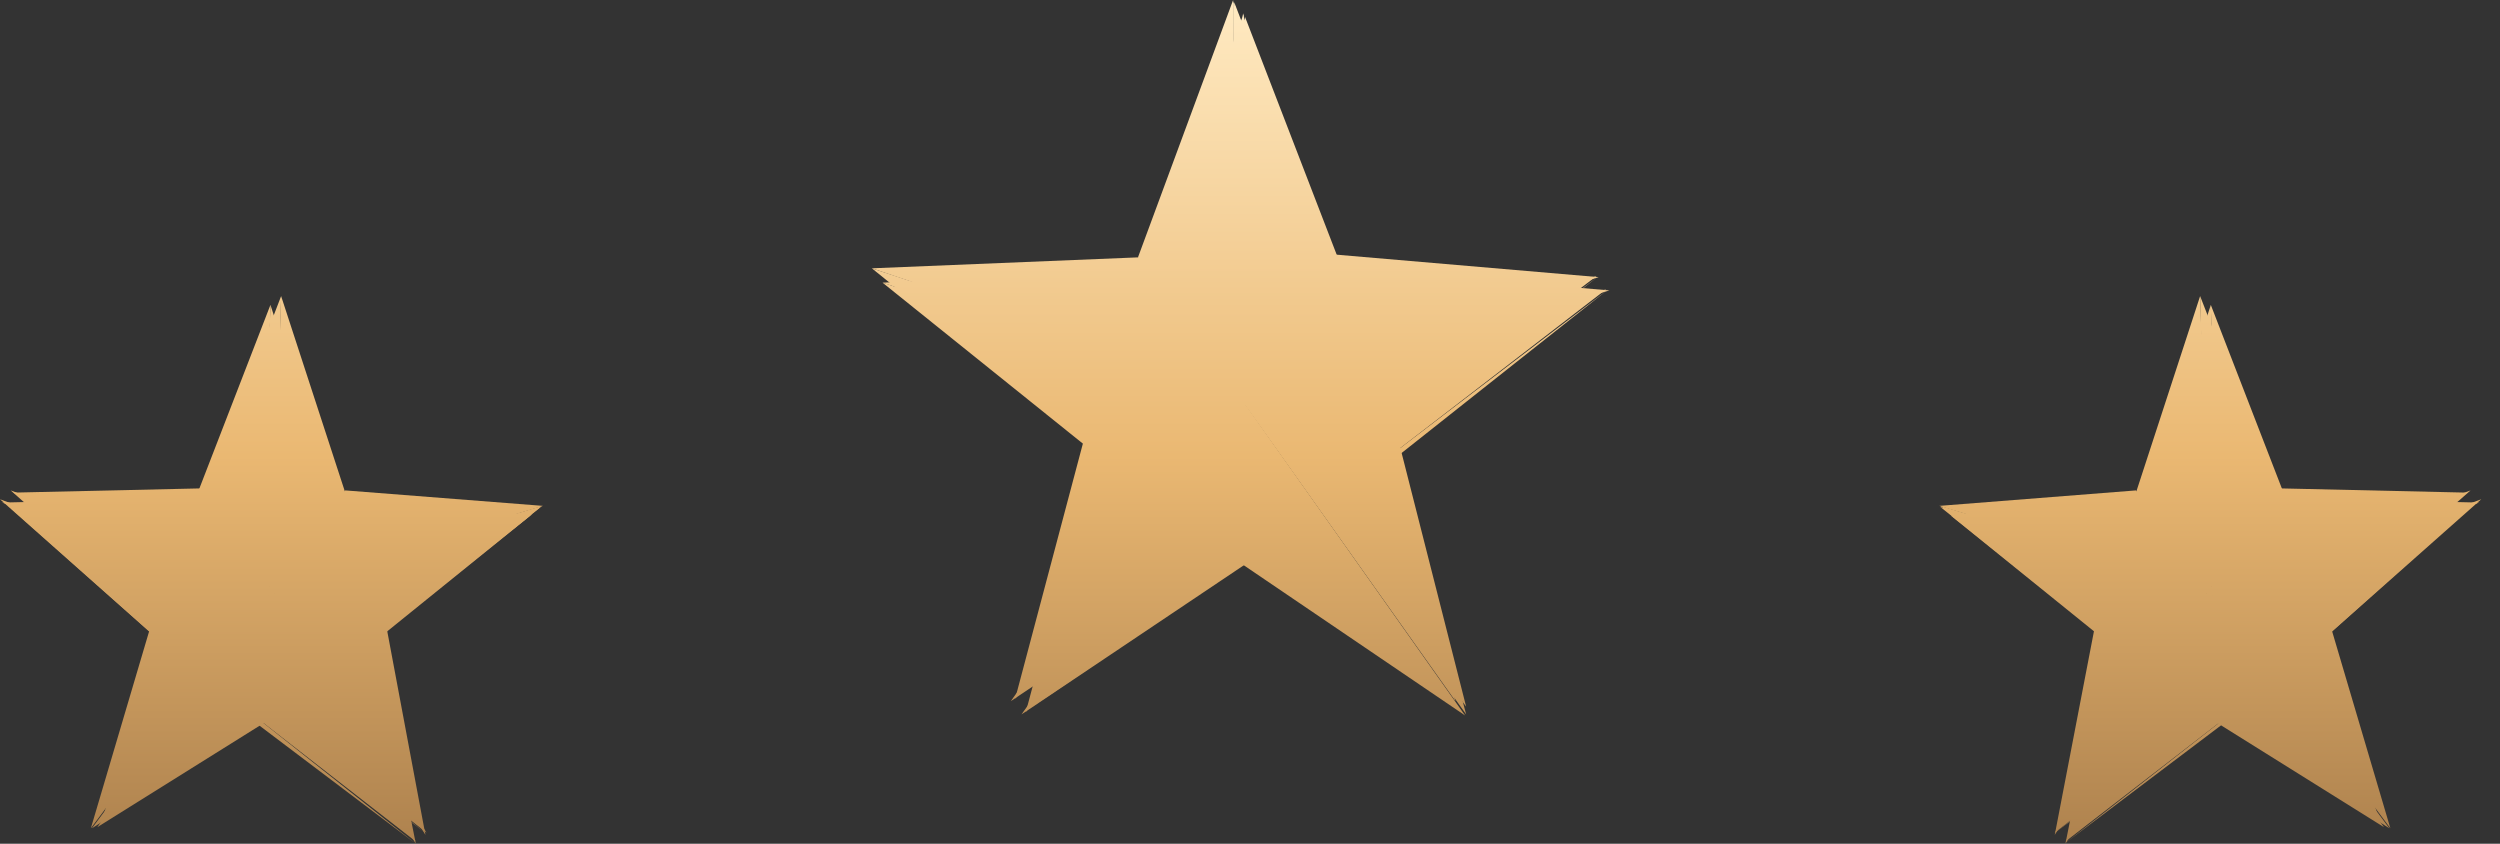 <svg width="80" height="27" viewBox="0 0 80 27" fill="none" xmlns="http://www.w3.org/2000/svg">
<rect x="0" y="0" width="80" height="27" fill="#333333" stroke="none"/>
<path d="M32.688 22.861L39.837 12.791L39.905 18.02L32.688 22.861Z" fill="url(#paint0_linear_725_898)"/>
<path d="M39.837 0.53L39.939 12.932L42.983 8.692L39.837 0.53Z" fill="url(#paint1_linear_725_898)"/>
<path d="M39.768 0.459V12.897L42.847 8.692L39.768 0.459Z" fill="url(#paint2_linear_725_898)"/>
<path d="M39.802 0.424L39.768 12.897L36.758 8.657L39.802 0.424Z" fill="url(#paint3_linear_725_898)"/>
<path d="M28.241 9.045L39.837 12.932L36.861 8.657L28.241 9.045Z" fill="url(#paint4_linear_725_898)"/>
<path d="M28.241 9.045L39.871 12.861L35.014 14.487L28.241 9.045Z" fill="url(#paint5_linear_725_898)"/>
<path d="M32.825 22.79L39.837 12.791L35.048 14.451L32.825 22.79Z" fill="url(#paint6_linear_725_898)"/>
<path d="M46.917 22.613L39.734 12.791L44.796 14.275L46.917 22.613Z" fill="url(#paint7_linear_725_898)"/>
<path d="M46.883 22.896L39.768 12.826L39.7 18.02L46.883 22.896Z" fill="url(#paint8_linear_725_898)"/>
<path d="M46.917 22.861L39.768 12.826L44.66 14.345L46.917 22.861Z" fill="url(#paint9_linear_725_898)"/>
<path d="M51.398 9.257L39.768 12.826L44.66 14.451L51.398 9.257Z" fill="url(#paint10_linear_725_898)"/>
<path d="M51.467 9.257L44.66 14.451L44.728 14.593L51.467 9.257Z" fill="url(#paint11_linear_725_898)"/>
<path d="M51.501 9.293L39.837 12.791L42.847 8.551L51.501 9.293Z" fill="url(#paint12_linear_725_898)"/>
<path d="M32.825 22.755L39.768 18.055L39.802 17.843L32.825 22.755Z" fill="url(#paint13_linear_725_898)"/>
<path d="M32.346 22.437L39.495 12.367L39.563 17.596L32.346 22.437Z" fill="url(#paint14_linear_725_898)"/>
<path d="M39.495 0.071L39.631 12.508L42.642 8.268L39.495 0.071Z" fill="url(#paint15_linear_725_898)"/>
<path d="M39.46 0.035V12.473L42.505 8.268L39.46 0.035Z" fill="url(#paint16_linear_725_898)"/>
<path d="M39.46 0L39.426 12.473L36.416 8.233L39.46 0Z" fill="url(#paint17_linear_725_898)"/>
<path d="M27.899 8.586L39.495 12.508L36.484 8.233L27.899 8.586Z" fill="url(#paint18_linear_725_898)"/>
<path d="M27.899 8.586L39.529 12.437L34.672 14.063L27.899 8.586Z" fill="url(#paint19_linear_725_898)"/>
<path d="M32.483 22.366L39.495 12.367L34.706 13.992L32.483 22.366Z" fill="url(#paint20_linear_725_898)"/>
<path d="M46.575 22.189L39.426 12.367L44.454 13.815L46.575 22.189Z" fill="url(#paint21_linear_725_898)"/>
<path d="M46.541 22.472L39.426 12.367L39.392 17.596L46.541 22.472Z" fill="url(#paint22_linear_725_898)"/>
<path d="M46.575 22.437L39.426 12.367L44.352 13.921L46.575 22.437Z" fill="url(#paint23_linear_725_898)"/>
<path d="M51.09 8.833L39.426 12.367L44.283 14.027L51.09 8.833Z" fill="url(#paint24_linear_725_898)"/>
<path d="M51.159 8.833L44.283 14.027L44.386 14.133L51.159 8.833Z" fill="url(#paint25_linear_725_898)"/>
<path d="M51.159 8.869L39.495 12.367L42.505 8.127L51.159 8.869Z" fill="url(#paint26_linear_725_898)"/>
<path d="M32.483 22.295L39.46 17.631V17.419L32.483 22.295Z" fill="url(#paint27_linear_725_898)"/>
<path d="M0 15.976L8.449 19.121L4.823 20.251L0 15.976Z" fill="url(#paint28_linear_725_898)"/>
<path d="M16.966 16.506L8.38 19.262L11.938 20.569L16.966 16.506Z" fill="url(#paint29_linear_725_898)"/>
<path d="M17 16.471L8.38 19.121L11.903 20.499L17 16.471Z" fill="url(#paint30_linear_725_898)"/>
<path d="M17.034 16.471L8.38 19.121L10.672 15.976L17.034 16.471Z" fill="url(#paint31_linear_725_898)"/>
<path d="M8.654 9.757L8.346 19.156L10.706 16.047L8.654 9.757Z" fill="url(#paint32_linear_725_898)"/>
<path d="M8.654 9.757L8.415 19.156L6.26 15.941L8.654 9.757Z" fill="url(#paint33_linear_725_898)"/>
<path d="M0.068 16.082L8.449 19.121L6.328 15.941L0.068 16.082Z" fill="url(#paint34_linear_725_898)"/>
<path d="M3.113 26.47L8.449 19.05L8.483 23.113L3.113 26.47Z" fill="url(#paint35_linear_725_898)"/>
<path d="M2.907 26.505L8.449 19.085L4.789 20.145L2.907 26.505Z" fill="url(#paint36_linear_725_898)"/>
<path d="M2.942 26.505L8.449 19.085L8.38 23.043L2.942 26.505Z" fill="url(#paint37_linear_725_898)"/>
<path d="M13.306 26.929L8.449 19.085L8.312 23.043L13.306 26.929Z" fill="url(#paint38_linear_725_898)"/>
<path d="M13.306 27L8.312 23.043L8.209 23.149L13.306 27Z" fill="url(#paint39_linear_725_898)"/>
<path d="M13.306 27L8.449 19.121L12.006 20.463L13.306 27Z" fill="url(#paint40_linear_725_898)"/>
<path d="M0.103 16.047L4.789 20.216L4.96 20.181L0.103 16.047Z" fill="url(#paint41_linear_725_898)"/>
<path d="M0.342 15.693L8.791 18.838L5.165 19.969L0.342 15.693Z" fill="url(#paint42_linear_725_898)"/>
<path d="M17.308 16.223L8.722 18.944L12.28 20.251L17.308 16.223Z" fill="url(#paint43_linear_725_898)"/>
<path d="M17.342 16.188L8.722 18.803L12.28 20.181L17.342 16.188Z" fill="url(#paint44_linear_725_898)"/>
<path d="M17.376 16.188L8.722 18.803L11.048 15.693L17.376 16.188Z" fill="url(#paint45_linear_725_898)"/>
<path d="M8.996 9.475L8.688 18.838L11.048 15.764L8.996 9.475Z" fill="url(#paint46_linear_725_898)"/>
<path d="M8.996 9.475L8.757 18.873L6.636 15.623L8.996 9.475Z" fill="url(#paint47_linear_725_898)"/>
<path d="M0.41 15.764L8.791 18.838L6.67 15.623L0.41 15.764Z" fill="url(#paint48_linear_725_898)"/>
<path d="M3.455 26.152L8.791 18.767L8.825 22.831L3.455 26.152Z" fill="url(#paint49_linear_725_898)"/>
<path d="M3.284 26.187L8.791 18.803L5.131 19.863L3.284 26.187Z" fill="url(#paint50_linear_725_898)"/>
<path d="M3.284 26.223L8.791 18.803L8.722 22.725L3.284 26.223Z" fill="url(#paint51_linear_725_898)"/>
<path d="M13.648 26.647L8.791 18.803L8.654 22.725L13.648 26.647Z" fill="url(#paint52_linear_725_898)"/>
<path d="M13.648 26.682L8.654 22.725L8.586 22.831L13.648 26.682Z" fill="url(#paint53_linear_725_898)"/>
<path d="M13.614 26.717L8.791 18.838L12.382 20.145L13.614 26.717Z" fill="url(#paint54_linear_725_898)"/>
<path d="M0.479 15.764L5.131 19.933L5.302 19.863L0.479 15.764Z" fill="url(#paint55_linear_725_898)"/>
<path d="M79.4 15.976L70.951 19.121L74.577 20.251L79.4 15.976Z" fill="url(#paint56_linear_725_898)"/>
<path d="M62.434 16.506L71.019 19.262L67.462 20.569L62.434 16.506Z" fill="url(#paint57_linear_725_898)"/>
<path d="M62.434 16.471L71.019 19.121L67.496 20.499L62.434 16.471Z" fill="url(#paint58_linear_725_898)"/>
<path d="M62.4 16.471L71.019 19.121L68.728 15.976L62.4 16.471Z" fill="url(#paint59_linear_725_898)"/>
<path d="M70.746 9.757L71.054 19.156L68.693 16.047L70.746 9.757Z" fill="url(#paint60_linear_725_898)"/>
<path d="M70.746 9.757L70.985 19.156L73.14 15.941L70.746 9.757Z" fill="url(#paint61_linear_725_898)"/>
<path d="M79.331 16.082L70.951 19.121L73.072 15.941L79.331 16.082Z" fill="url(#paint62_linear_725_898)"/>
<path d="M76.287 26.47L70.951 19.05L70.917 23.113L76.287 26.47Z" fill="url(#paint63_linear_725_898)"/>
<path d="M76.492 26.505L70.951 19.085L74.611 20.145L76.492 26.505Z" fill="url(#paint64_linear_725_898)"/>
<path d="M76.458 26.505L70.951 19.085L71.019 23.043L76.458 26.505Z" fill="url(#paint65_linear_725_898)"/>
<path d="M66.094 26.929L70.951 19.085L71.122 23.043L66.094 26.929Z" fill="url(#paint66_linear_725_898)"/>
<path d="M66.06 27L71.122 23.043L71.156 23.149L66.06 27Z" fill="url(#paint67_linear_725_898)"/>
<path d="M66.094 27L70.951 19.121L67.394 20.463L66.094 27Z" fill="url(#paint68_linear_725_898)"/>
<path d="M79.263 16.047L74.611 20.216L74.44 20.181L79.263 16.047Z" fill="url(#paint69_linear_725_898)"/>
<path d="M79.058 15.693L70.609 18.838L74.2 19.969L79.058 15.693Z" fill="url(#paint70_linear_725_898)"/>
<path d="M62.092 16.223L70.677 18.944L67.12 20.251L62.092 16.223Z" fill="url(#paint71_linear_725_898)"/>
<path d="M62.092 16.188L70.677 18.803L67.12 20.181L62.092 16.188Z" fill="url(#paint72_linear_725_898)"/>
<path d="M62.057 16.188L70.677 18.803L68.351 15.693L62.057 16.188Z" fill="url(#paint73_linear_725_898)"/>
<path d="M70.404 9.475L70.712 18.838L68.351 15.764L70.404 9.475Z" fill="url(#paint74_linear_725_898)"/>
<path d="M70.404 9.475L70.643 18.873L72.798 15.623L70.404 9.475Z" fill="url(#paint75_linear_725_898)"/>
<path d="M78.955 15.764L70.609 18.838L72.73 15.623L78.955 15.764Z" fill="url(#paint76_linear_725_898)"/>
<path d="M75.945 26.152L70.609 18.767L70.575 22.831L75.945 26.152Z" fill="url(#paint77_linear_725_898)"/>
<path d="M76.116 26.187L70.609 18.803L74.235 19.863L76.116 26.187Z" fill="url(#paint78_linear_725_898)"/>
<path d="M76.082 26.223L70.609 18.803L70.677 22.725L76.082 26.223Z" fill="url(#paint79_linear_725_898)"/>
<path d="M65.752 26.647L70.609 18.803L70.746 22.725L65.752 26.647Z" fill="url(#paint80_linear_725_898)"/>
<path d="M65.718 26.682L70.746 22.725L70.814 22.831L65.718 26.682Z" fill="url(#paint81_linear_725_898)"/>
<path d="M65.752 26.717L70.609 18.838L67.017 20.145L65.752 26.717Z" fill="url(#paint82_linear_725_898)"/>
<path d="M78.921 15.764L74.235 19.933L74.098 19.863L78.921 15.764Z" fill="url(#paint83_linear_725_898)"/>
<defs>
<linearGradient id="paint0_linear_725_898" x1="38.509" y1="-1.28569e-06" x2="38.509" y2="27" gradientUnits="userSpaceOnUse">
<stop stop-color="#FFEAC2"/>
<stop offset="0.54" stop-color="#EAB872"/>
<stop offset="1" stop-color="#AE824E"/>
</linearGradient>
<linearGradient id="paint1_linear_725_898" x1="38.509" y1="-1.28569e-06" x2="38.509" y2="27" gradientUnits="userSpaceOnUse">
<stop stop-color="#FFEAC2"/>
<stop offset="0.54" stop-color="#EAB872"/>
<stop offset="1" stop-color="#AE824E"/>
</linearGradient>
<linearGradient id="paint2_linear_725_898" x1="38.509" y1="-1.28569e-06" x2="38.509" y2="27" gradientUnits="userSpaceOnUse">
<stop stop-color="#FFEAC2"/>
<stop offset="0.54" stop-color="#EAB872"/>
<stop offset="1" stop-color="#AE824E"/>
</linearGradient>
<linearGradient id="paint3_linear_725_898" x1="38.509" y1="-1.28569e-06" x2="38.509" y2="27" gradientUnits="userSpaceOnUse">
<stop stop-color="#FFEAC2"/>
<stop offset="0.54" stop-color="#EAB872"/>
<stop offset="1" stop-color="#AE824E"/>
</linearGradient>
<linearGradient id="paint4_linear_725_898" x1="38.509" y1="-1.28569e-06" x2="38.509" y2="27" gradientUnits="userSpaceOnUse">
<stop stop-color="#FFEAC2"/>
<stop offset="0.54" stop-color="#EAB872"/>
<stop offset="1" stop-color="#AE824E"/>
</linearGradient>
<linearGradient id="paint5_linear_725_898" x1="38.509" y1="-1.28569e-06" x2="38.509" y2="27" gradientUnits="userSpaceOnUse">
<stop stop-color="#FFEAC2"/>
<stop offset="0.54" stop-color="#EAB872"/>
<stop offset="1" stop-color="#AE824E"/>
</linearGradient>
<linearGradient id="paint6_linear_725_898" x1="38.509" y1="-1.28569e-06" x2="38.509" y2="27" gradientUnits="userSpaceOnUse">
<stop stop-color="#FFEAC2"/>
<stop offset="0.54" stop-color="#EAB872"/>
<stop offset="1" stop-color="#AE824E"/>
</linearGradient>
<linearGradient id="paint7_linear_725_898" x1="38.509" y1="-1.28569e-06" x2="38.509" y2="27" gradientUnits="userSpaceOnUse">
<stop stop-color="#FFEAC2"/>
<stop offset="0.54" stop-color="#EAB872"/>
<stop offset="1" stop-color="#AE824E"/>
</linearGradient>
<linearGradient id="paint8_linear_725_898" x1="38.509" y1="-1.28569e-06" x2="38.509" y2="27" gradientUnits="userSpaceOnUse">
<stop stop-color="#FFEAC2"/>
<stop offset="0.54" stop-color="#EAB872"/>
<stop offset="1" stop-color="#AE824E"/>
</linearGradient>
<linearGradient id="paint9_linear_725_898" x1="38.509" y1="-1.28569e-06" x2="38.509" y2="27" gradientUnits="userSpaceOnUse">
<stop stop-color="#FFEAC2"/>
<stop offset="0.54" stop-color="#EAB872"/>
<stop offset="1" stop-color="#AE824E"/>
</linearGradient>
<linearGradient id="paint10_linear_725_898" x1="38.509" y1="-1.28569e-06" x2="38.509" y2="27" gradientUnits="userSpaceOnUse">
<stop stop-color="#FFEAC2"/>
<stop offset="0.54" stop-color="#EAB872"/>
<stop offset="1" stop-color="#AE824E"/>
</linearGradient>
<linearGradient id="paint11_linear_725_898" x1="38.509" y1="-1.28569e-06" x2="38.509" y2="27" gradientUnits="userSpaceOnUse">
<stop stop-color="#FFEAC2"/>
<stop offset="0.54" stop-color="#EAB872"/>
<stop offset="1" stop-color="#AE824E"/>
</linearGradient>
<linearGradient id="paint12_linear_725_898" x1="38.509" y1="-1.28569e-06" x2="38.509" y2="27" gradientUnits="userSpaceOnUse">
<stop stop-color="#FFEAC2"/>
<stop offset="0.54" stop-color="#EAB872"/>
<stop offset="1" stop-color="#AE824E"/>
</linearGradient>
<linearGradient id="paint13_linear_725_898" x1="38.509" y1="-1.28569e-06" x2="38.509" y2="27" gradientUnits="userSpaceOnUse">
<stop stop-color="#FFEAC2"/>
<stop offset="0.54" stop-color="#EAB872"/>
<stop offset="1" stop-color="#AE824E"/>
</linearGradient>
<linearGradient id="paint14_linear_725_898" x1="38.509" y1="-1.28569e-06" x2="38.509" y2="27" gradientUnits="userSpaceOnUse">
<stop stop-color="#FFEAC2"/>
<stop offset="0.54" stop-color="#EAB872"/>
<stop offset="1" stop-color="#AE824E"/>
</linearGradient>
<linearGradient id="paint15_linear_725_898" x1="38.509" y1="-1.28569e-06" x2="38.509" y2="27" gradientUnits="userSpaceOnUse">
<stop stop-color="#FFEAC2"/>
<stop offset="0.54" stop-color="#EAB872"/>
<stop offset="1" stop-color="#AE824E"/>
</linearGradient>
<linearGradient id="paint16_linear_725_898" x1="38.509" y1="-1.28569e-06" x2="38.509" y2="27" gradientUnits="userSpaceOnUse">
<stop stop-color="#FFEAC2"/>
<stop offset="0.54" stop-color="#EAB872"/>
<stop offset="1" stop-color="#AE824E"/>
</linearGradient>
<linearGradient id="paint17_linear_725_898" x1="38.509" y1="-1.28569e-06" x2="38.509" y2="27" gradientUnits="userSpaceOnUse">
<stop stop-color="#FFEAC2"/>
<stop offset="0.54" stop-color="#EAB872"/>
<stop offset="1" stop-color="#AE824E"/>
</linearGradient>
<linearGradient id="paint18_linear_725_898" x1="38.509" y1="-1.28569e-06" x2="38.509" y2="27" gradientUnits="userSpaceOnUse">
<stop stop-color="#FFEAC2"/>
<stop offset="0.54" stop-color="#EAB872"/>
<stop offset="1" stop-color="#AE824E"/>
</linearGradient>
<linearGradient id="paint19_linear_725_898" x1="38.509" y1="-1.28569e-06" x2="38.509" y2="27" gradientUnits="userSpaceOnUse">
<stop stop-color="#FFEAC2"/>
<stop offset="0.54" stop-color="#EAB872"/>
<stop offset="1" stop-color="#AE824E"/>
</linearGradient>
<linearGradient id="paint20_linear_725_898" x1="38.509" y1="-1.28569e-06" x2="38.509" y2="27" gradientUnits="userSpaceOnUse">
<stop stop-color="#FFEAC2"/>
<stop offset="0.54" stop-color="#EAB872"/>
<stop offset="1" stop-color="#AE824E"/>
</linearGradient>
<linearGradient id="paint21_linear_725_898" x1="38.509" y1="-1.28569e-06" x2="38.509" y2="27" gradientUnits="userSpaceOnUse">
<stop stop-color="#FFEAC2"/>
<stop offset="0.54" stop-color="#EAB872"/>
<stop offset="1" stop-color="#AE824E"/>
</linearGradient>
<linearGradient id="paint22_linear_725_898" x1="38.509" y1="-1.28569e-06" x2="38.509" y2="27" gradientUnits="userSpaceOnUse">
<stop stop-color="#FFEAC2"/>
<stop offset="0.54" stop-color="#EAB872"/>
<stop offset="1" stop-color="#AE824E"/>
</linearGradient>
<linearGradient id="paint23_linear_725_898" x1="38.509" y1="-1.28569e-06" x2="38.509" y2="27" gradientUnits="userSpaceOnUse">
<stop stop-color="#FFEAC2"/>
<stop offset="0.54" stop-color="#EAB872"/>
<stop offset="1" stop-color="#AE824E"/>
</linearGradient>
<linearGradient id="paint24_linear_725_898" x1="38.509" y1="-1.28569e-06" x2="38.509" y2="27" gradientUnits="userSpaceOnUse">
<stop stop-color="#FFEAC2"/>
<stop offset="0.54" stop-color="#EAB872"/>
<stop offset="1" stop-color="#AE824E"/>
</linearGradient>
<linearGradient id="paint25_linear_725_898" x1="38.509" y1="-1.28569e-06" x2="38.509" y2="27" gradientUnits="userSpaceOnUse">
<stop stop-color="#FFEAC2"/>
<stop offset="0.54" stop-color="#EAB872"/>
<stop offset="1" stop-color="#AE824E"/>
</linearGradient>
<linearGradient id="paint26_linear_725_898" x1="38.509" y1="-1.28569e-06" x2="38.509" y2="27" gradientUnits="userSpaceOnUse">
<stop stop-color="#FFEAC2"/>
<stop offset="0.54" stop-color="#EAB872"/>
<stop offset="1" stop-color="#AE824E"/>
</linearGradient>
<linearGradient id="paint27_linear_725_898" x1="38.509" y1="-1.28569e-06" x2="38.509" y2="27" gradientUnits="userSpaceOnUse">
<stop stop-color="#FFEAC2"/>
<stop offset="0.54" stop-color="#EAB872"/>
<stop offset="1" stop-color="#AE824E"/>
</linearGradient>
<linearGradient id="paint28_linear_725_898" x1="38.509" y1="-1.28569e-06" x2="38.509" y2="27" gradientUnits="userSpaceOnUse">
<stop stop-color="#FFEAC2"/>
<stop offset="0.54" stop-color="#EAB872"/>
<stop offset="1" stop-color="#AE824E"/>
</linearGradient>
<linearGradient id="paint29_linear_725_898" x1="38.509" y1="-1.28569e-06" x2="38.509" y2="27" gradientUnits="userSpaceOnUse">
<stop stop-color="#FFEAC2"/>
<stop offset="0.54" stop-color="#EAB872"/>
<stop offset="1" stop-color="#AE824E"/>
</linearGradient>
<linearGradient id="paint30_linear_725_898" x1="38.509" y1="-1.28569e-06" x2="38.509" y2="27" gradientUnits="userSpaceOnUse">
<stop stop-color="#FFEAC2"/>
<stop offset="0.54" stop-color="#EAB872"/>
<stop offset="1" stop-color="#AE824E"/>
</linearGradient>
<linearGradient id="paint31_linear_725_898" x1="38.509" y1="-1.28569e-06" x2="38.509" y2="27" gradientUnits="userSpaceOnUse">
<stop stop-color="#FFEAC2"/>
<stop offset="0.54" stop-color="#EAB872"/>
<stop offset="1" stop-color="#AE824E"/>
</linearGradient>
<linearGradient id="paint32_linear_725_898" x1="38.509" y1="-1.28569e-06" x2="38.509" y2="27" gradientUnits="userSpaceOnUse">
<stop stop-color="#FFEAC2"/>
<stop offset="0.54" stop-color="#EAB872"/>
<stop offset="1" stop-color="#AE824E"/>
</linearGradient>
<linearGradient id="paint33_linear_725_898" x1="38.509" y1="-1.28569e-06" x2="38.509" y2="27" gradientUnits="userSpaceOnUse">
<stop stop-color="#FFEAC2"/>
<stop offset="0.54" stop-color="#EAB872"/>
<stop offset="1" stop-color="#AE824E"/>
</linearGradient>
<linearGradient id="paint34_linear_725_898" x1="38.509" y1="-1.28569e-06" x2="38.509" y2="27" gradientUnits="userSpaceOnUse">
<stop stop-color="#FFEAC2"/>
<stop offset="0.54" stop-color="#EAB872"/>
<stop offset="1" stop-color="#AE824E"/>
</linearGradient>
<linearGradient id="paint35_linear_725_898" x1="38.509" y1="-1.28569e-06" x2="38.509" y2="27" gradientUnits="userSpaceOnUse">
<stop stop-color="#FFEAC2"/>
<stop offset="0.54" stop-color="#EAB872"/>
<stop offset="1" stop-color="#AE824E"/>
</linearGradient>
<linearGradient id="paint36_linear_725_898" x1="38.509" y1="-1.28569e-06" x2="38.509" y2="27" gradientUnits="userSpaceOnUse">
<stop stop-color="#FFEAC2"/>
<stop offset="0.54" stop-color="#EAB872"/>
<stop offset="1" stop-color="#AE824E"/>
</linearGradient>
<linearGradient id="paint37_linear_725_898" x1="38.509" y1="-1.28569e-06" x2="38.509" y2="27" gradientUnits="userSpaceOnUse">
<stop stop-color="#FFEAC2"/>
<stop offset="0.54" stop-color="#EAB872"/>
<stop offset="1" stop-color="#AE824E"/>
</linearGradient>
<linearGradient id="paint38_linear_725_898" x1="38.509" y1="-1.28569e-06" x2="38.509" y2="27" gradientUnits="userSpaceOnUse">
<stop stop-color="#FFEAC2"/>
<stop offset="0.54" stop-color="#EAB872"/>
<stop offset="1" stop-color="#AE824E"/>
</linearGradient>
<linearGradient id="paint39_linear_725_898" x1="38.509" y1="-1.28569e-06" x2="38.509" y2="27" gradientUnits="userSpaceOnUse">
<stop stop-color="#FFEAC2"/>
<stop offset="0.54" stop-color="#EAB872"/>
<stop offset="1" stop-color="#AE824E"/>
</linearGradient>
<linearGradient id="paint40_linear_725_898" x1="38.509" y1="-1.28569e-06" x2="38.509" y2="27" gradientUnits="userSpaceOnUse">
<stop stop-color="#FFEAC2"/>
<stop offset="0.54" stop-color="#EAB872"/>
<stop offset="1" stop-color="#AE824E"/>
</linearGradient>
<linearGradient id="paint41_linear_725_898" x1="38.509" y1="-1.28569e-06" x2="38.509" y2="27" gradientUnits="userSpaceOnUse">
<stop stop-color="#FFEAC2"/>
<stop offset="0.54" stop-color="#EAB872"/>
<stop offset="1" stop-color="#AE824E"/>
</linearGradient>
<linearGradient id="paint42_linear_725_898" x1="38.509" y1="-1.28569e-06" x2="38.509" y2="27" gradientUnits="userSpaceOnUse">
<stop stop-color="#FFEAC2"/>
<stop offset="0.54" stop-color="#EAB872"/>
<stop offset="1" stop-color="#AE824E"/>
</linearGradient>
<linearGradient id="paint43_linear_725_898" x1="38.509" y1="-1.28569e-06" x2="38.509" y2="27" gradientUnits="userSpaceOnUse">
<stop stop-color="#FFEAC2"/>
<stop offset="0.54" stop-color="#EAB872"/>
<stop offset="1" stop-color="#AE824E"/>
</linearGradient>
<linearGradient id="paint44_linear_725_898" x1="38.509" y1="-1.28569e-06" x2="38.509" y2="27" gradientUnits="userSpaceOnUse">
<stop stop-color="#FFEAC2"/>
<stop offset="0.54" stop-color="#EAB872"/>
<stop offset="1" stop-color="#AE824E"/>
</linearGradient>
<linearGradient id="paint45_linear_725_898" x1="38.509" y1="-1.28569e-06" x2="38.509" y2="27" gradientUnits="userSpaceOnUse">
<stop stop-color="#FFEAC2"/>
<stop offset="0.54" stop-color="#EAB872"/>
<stop offset="1" stop-color="#AE824E"/>
</linearGradient>
<linearGradient id="paint46_linear_725_898" x1="38.509" y1="-1.28569e-06" x2="38.509" y2="27" gradientUnits="userSpaceOnUse">
<stop stop-color="#FFEAC2"/>
<stop offset="0.54" stop-color="#EAB872"/>
<stop offset="1" stop-color="#AE824E"/>
</linearGradient>
<linearGradient id="paint47_linear_725_898" x1="38.509" y1="-1.28569e-06" x2="38.509" y2="27" gradientUnits="userSpaceOnUse">
<stop stop-color="#FFEAC2"/>
<stop offset="0.54" stop-color="#EAB872"/>
<stop offset="1" stop-color="#AE824E"/>
</linearGradient>
<linearGradient id="paint48_linear_725_898" x1="38.509" y1="-1.28569e-06" x2="38.509" y2="27" gradientUnits="userSpaceOnUse">
<stop stop-color="#FFEAC2"/>
<stop offset="0.54" stop-color="#EAB872"/>
<stop offset="1" stop-color="#AE824E"/>
</linearGradient>
<linearGradient id="paint49_linear_725_898" x1="38.509" y1="-1.28569e-06" x2="38.509" y2="27" gradientUnits="userSpaceOnUse">
<stop stop-color="#FFEAC2"/>
<stop offset="0.54" stop-color="#EAB872"/>
<stop offset="1" stop-color="#AE824E"/>
</linearGradient>
<linearGradient id="paint50_linear_725_898" x1="38.509" y1="-1.28569e-06" x2="38.509" y2="27" gradientUnits="userSpaceOnUse">
<stop stop-color="#FFEAC2"/>
<stop offset="0.54" stop-color="#EAB872"/>
<stop offset="1" stop-color="#AE824E"/>
</linearGradient>
<linearGradient id="paint51_linear_725_898" x1="38.509" y1="-1.28569e-06" x2="38.509" y2="27" gradientUnits="userSpaceOnUse">
<stop stop-color="#FFEAC2"/>
<stop offset="0.54" stop-color="#EAB872"/>
<stop offset="1" stop-color="#AE824E"/>
</linearGradient>
<linearGradient id="paint52_linear_725_898" x1="38.509" y1="-1.28569e-06" x2="38.509" y2="27" gradientUnits="userSpaceOnUse">
<stop stop-color="#FFEAC2"/>
<stop offset="0.54" stop-color="#EAB872"/>
<stop offset="1" stop-color="#AE824E"/>
</linearGradient>
<linearGradient id="paint53_linear_725_898" x1="38.509" y1="-1.28569e-06" x2="38.509" y2="27" gradientUnits="userSpaceOnUse">
<stop stop-color="#FFEAC2"/>
<stop offset="0.54" stop-color="#EAB872"/>
<stop offset="1" stop-color="#AE824E"/>
</linearGradient>
<linearGradient id="paint54_linear_725_898" x1="38.509" y1="-1.28569e-06" x2="38.509" y2="27" gradientUnits="userSpaceOnUse">
<stop stop-color="#FFEAC2"/>
<stop offset="0.54" stop-color="#EAB872"/>
<stop offset="1" stop-color="#AE824E"/>
</linearGradient>
<linearGradient id="paint55_linear_725_898" x1="38.509" y1="-1.28569e-06" x2="38.509" y2="27" gradientUnits="userSpaceOnUse">
<stop stop-color="#FFEAC2"/>
<stop offset="0.54" stop-color="#EAB872"/>
<stop offset="1" stop-color="#AE824E"/>
</linearGradient>
<linearGradient id="paint56_linear_725_898" x1="38.509" y1="-1.28569e-06" x2="38.509" y2="27" gradientUnits="userSpaceOnUse">
<stop stop-color="#FFEAC2"/>
<stop offset="0.54" stop-color="#EAB872"/>
<stop offset="1" stop-color="#AE824E"/>
</linearGradient>
<linearGradient id="paint57_linear_725_898" x1="38.509" y1="-1.28569e-06" x2="38.509" y2="27" gradientUnits="userSpaceOnUse">
<stop stop-color="#FFEAC2"/>
<stop offset="0.54" stop-color="#EAB872"/>
<stop offset="1" stop-color="#AE824E"/>
</linearGradient>
<linearGradient id="paint58_linear_725_898" x1="38.509" y1="-1.28569e-06" x2="38.509" y2="27" gradientUnits="userSpaceOnUse">
<stop stop-color="#FFEAC2"/>
<stop offset="0.54" stop-color="#EAB872"/>
<stop offset="1" stop-color="#AE824E"/>
</linearGradient>
<linearGradient id="paint59_linear_725_898" x1="38.509" y1="-1.28569e-06" x2="38.509" y2="27" gradientUnits="userSpaceOnUse">
<stop stop-color="#FFEAC2"/>
<stop offset="0.54" stop-color="#EAB872"/>
<stop offset="1" stop-color="#AE824E"/>
</linearGradient>
<linearGradient id="paint60_linear_725_898" x1="38.509" y1="-1.28569e-06" x2="38.509" y2="27" gradientUnits="userSpaceOnUse">
<stop stop-color="#FFEAC2"/>
<stop offset="0.54" stop-color="#EAB872"/>
<stop offset="1" stop-color="#AE824E"/>
</linearGradient>
<linearGradient id="paint61_linear_725_898" x1="38.509" y1="-1.28569e-06" x2="38.509" y2="27" gradientUnits="userSpaceOnUse">
<stop stop-color="#FFEAC2"/>
<stop offset="0.54" stop-color="#EAB872"/>
<stop offset="1" stop-color="#AE824E"/>
</linearGradient>
<linearGradient id="paint62_linear_725_898" x1="38.509" y1="-1.28569e-06" x2="38.509" y2="27" gradientUnits="userSpaceOnUse">
<stop stop-color="#FFEAC2"/>
<stop offset="0.54" stop-color="#EAB872"/>
<stop offset="1" stop-color="#AE824E"/>
</linearGradient>
<linearGradient id="paint63_linear_725_898" x1="38.509" y1="-1.28569e-06" x2="38.509" y2="27" gradientUnits="userSpaceOnUse">
<stop stop-color="#FFEAC2"/>
<stop offset="0.54" stop-color="#EAB872"/>
<stop offset="1" stop-color="#AE824E"/>
</linearGradient>
<linearGradient id="paint64_linear_725_898" x1="38.509" y1="-1.28569e-06" x2="38.509" y2="27" gradientUnits="userSpaceOnUse">
<stop stop-color="#FFEAC2"/>
<stop offset="0.54" stop-color="#EAB872"/>
<stop offset="1" stop-color="#AE824E"/>
</linearGradient>
<linearGradient id="paint65_linear_725_898" x1="38.509" y1="-1.28569e-06" x2="38.509" y2="27" gradientUnits="userSpaceOnUse">
<stop stop-color="#FFEAC2"/>
<stop offset="0.54" stop-color="#EAB872"/>
<stop offset="1" stop-color="#AE824E"/>
</linearGradient>
<linearGradient id="paint66_linear_725_898" x1="38.509" y1="-1.28569e-06" x2="38.509" y2="27" gradientUnits="userSpaceOnUse">
<stop stop-color="#FFEAC2"/>
<stop offset="0.54" stop-color="#EAB872"/>
<stop offset="1" stop-color="#AE824E"/>
</linearGradient>
<linearGradient id="paint67_linear_725_898" x1="38.509" y1="-1.28569e-06" x2="38.509" y2="27" gradientUnits="userSpaceOnUse">
<stop stop-color="#FFEAC2"/>
<stop offset="0.54" stop-color="#EAB872"/>
<stop offset="1" stop-color="#AE824E"/>
</linearGradient>
<linearGradient id="paint68_linear_725_898" x1="38.509" y1="-1.28569e-06" x2="38.509" y2="27" gradientUnits="userSpaceOnUse">
<stop stop-color="#FFEAC2"/>
<stop offset="0.54" stop-color="#EAB872"/>
<stop offset="1" stop-color="#AE824E"/>
</linearGradient>
<linearGradient id="paint69_linear_725_898" x1="38.509" y1="-1.28569e-06" x2="38.509" y2="27" gradientUnits="userSpaceOnUse">
<stop stop-color="#FFEAC2"/>
<stop offset="0.54" stop-color="#EAB872"/>
<stop offset="1" stop-color="#AE824E"/>
</linearGradient>
<linearGradient id="paint70_linear_725_898" x1="38.509" y1="-1.28569e-06" x2="38.509" y2="27" gradientUnits="userSpaceOnUse">
<stop stop-color="#FFEAC2"/>
<stop offset="0.54" stop-color="#EAB872"/>
<stop offset="1" stop-color="#AE824E"/>
</linearGradient>
<linearGradient id="paint71_linear_725_898" x1="38.509" y1="-1.28569e-06" x2="38.509" y2="27" gradientUnits="userSpaceOnUse">
<stop stop-color="#FFEAC2"/>
<stop offset="0.54" stop-color="#EAB872"/>
<stop offset="1" stop-color="#AE824E"/>
</linearGradient>
<linearGradient id="paint72_linear_725_898" x1="38.509" y1="-1.28569e-06" x2="38.509" y2="27" gradientUnits="userSpaceOnUse">
<stop stop-color="#FFEAC2"/>
<stop offset="0.54" stop-color="#EAB872"/>
<stop offset="1" stop-color="#AE824E"/>
</linearGradient>
<linearGradient id="paint73_linear_725_898" x1="38.509" y1="-1.28569e-06" x2="38.509" y2="27" gradientUnits="userSpaceOnUse">
<stop stop-color="#FFEAC2"/>
<stop offset="0.54" stop-color="#EAB872"/>
<stop offset="1" stop-color="#AE824E"/>
</linearGradient>
<linearGradient id="paint74_linear_725_898" x1="38.509" y1="-1.28569e-06" x2="38.509" y2="27" gradientUnits="userSpaceOnUse">
<stop stop-color="#FFEAC2"/>
<stop offset="0.54" stop-color="#EAB872"/>
<stop offset="1" stop-color="#AE824E"/>
</linearGradient>
<linearGradient id="paint75_linear_725_898" x1="38.509" y1="-1.28569e-06" x2="38.509" y2="27" gradientUnits="userSpaceOnUse">
<stop stop-color="#FFEAC2"/>
<stop offset="0.54" stop-color="#EAB872"/>
<stop offset="1" stop-color="#AE824E"/>
</linearGradient>
<linearGradient id="paint76_linear_725_898" x1="38.509" y1="-1.28569e-06" x2="38.509" y2="27" gradientUnits="userSpaceOnUse">
<stop stop-color="#FFEAC2"/>
<stop offset="0.54" stop-color="#EAB872"/>
<stop offset="1" stop-color="#AE824E"/>
</linearGradient>
<linearGradient id="paint77_linear_725_898" x1="38.509" y1="-1.28569e-06" x2="38.509" y2="27" gradientUnits="userSpaceOnUse">
<stop stop-color="#FFEAC2"/>
<stop offset="0.54" stop-color="#EAB872"/>
<stop offset="1" stop-color="#AE824E"/>
</linearGradient>
<linearGradient id="paint78_linear_725_898" x1="38.509" y1="-1.28569e-06" x2="38.509" y2="27" gradientUnits="userSpaceOnUse">
<stop stop-color="#FFEAC2"/>
<stop offset="0.54" stop-color="#EAB872"/>
<stop offset="1" stop-color="#AE824E"/>
</linearGradient>
<linearGradient id="paint79_linear_725_898" x1="38.509" y1="-1.28569e-06" x2="38.509" y2="27" gradientUnits="userSpaceOnUse">
<stop stop-color="#FFEAC2"/>
<stop offset="0.54" stop-color="#EAB872"/>
<stop offset="1" stop-color="#AE824E"/>
</linearGradient>
<linearGradient id="paint80_linear_725_898" x1="38.509" y1="-1.28569e-06" x2="38.509" y2="27" gradientUnits="userSpaceOnUse">
<stop stop-color="#FFEAC2"/>
<stop offset="0.54" stop-color="#EAB872"/>
<stop offset="1" stop-color="#AE824E"/>
</linearGradient>
<linearGradient id="paint81_linear_725_898" x1="38.509" y1="-1.28569e-06" x2="38.509" y2="27" gradientUnits="userSpaceOnUse">
<stop stop-color="#FFEAC2"/>
<stop offset="0.54" stop-color="#EAB872"/>
<stop offset="1" stop-color="#AE824E"/>
</linearGradient>
<linearGradient id="paint82_linear_725_898" x1="38.509" y1="-1.28569e-06" x2="38.509" y2="27" gradientUnits="userSpaceOnUse">
<stop stop-color="#FFEAC2"/>
<stop offset="0.54" stop-color="#EAB872"/>
<stop offset="1" stop-color="#AE824E"/>
</linearGradient>
<linearGradient id="paint83_linear_725_898" x1="38.509" y1="-1.28569e-06" x2="38.509" y2="27" gradientUnits="userSpaceOnUse">
<stop stop-color="#FFEAC2"/>
<stop offset="0.54" stop-color="#EAB872"/>
<stop offset="1" stop-color="#AE824E"/>
</linearGradient>
</defs>
</svg>
